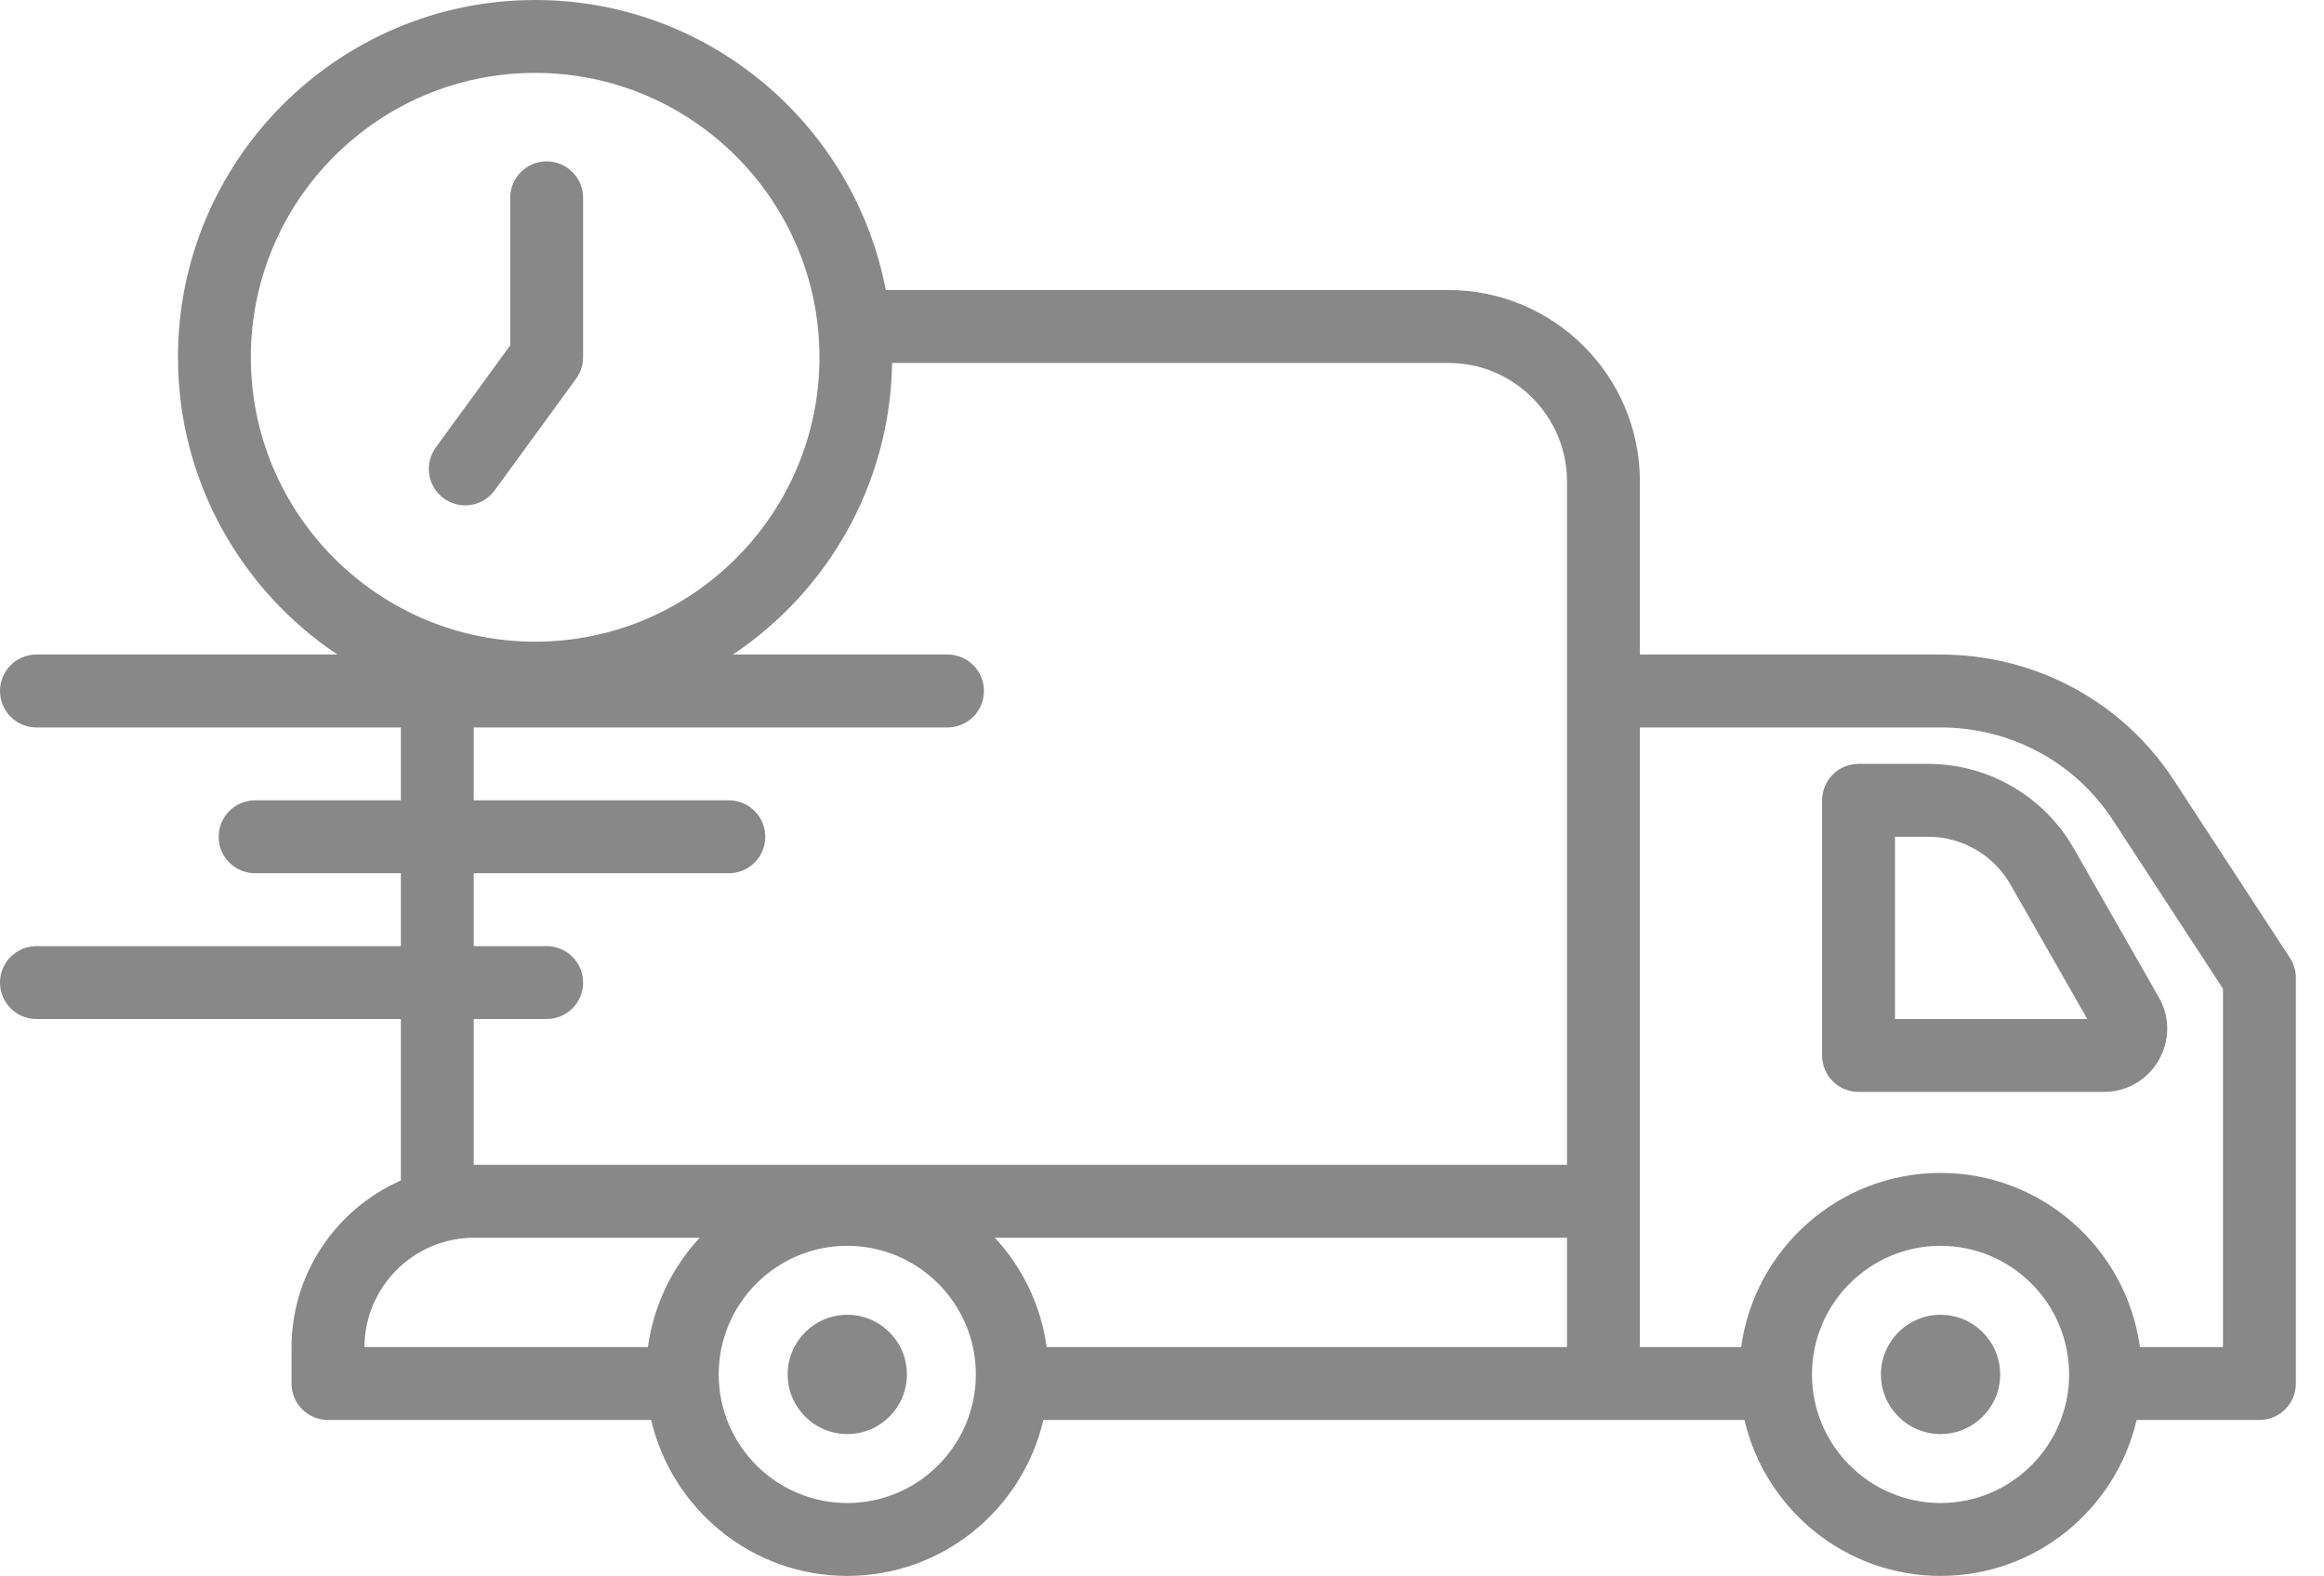 <svg width="59" height="40" viewBox="0 0 59 40" fill="none" xmlns="http://www.w3.org/2000/svg">
<path d="M58.135 24.313L55.185 19.799C53.882 17.804 51.669 16.613 49.263 16.613H41.633V12.223C41.633 9.542 39.453 7.362 36.772 7.362H22.488C21.687 3.176 18.002 0 13.586 0C8.586 0 4.518 4.068 4.518 9.068C4.518 12.212 6.128 14.986 8.565 16.613H0.925C0.414 16.613 0 17.027 0 17.539C0 18.05 0.414 18.464 0.925 18.464H10.177V20.314H6.476C5.965 20.314 5.551 20.728 5.551 21.24C5.551 21.751 5.965 22.164 6.476 22.164H10.177V24.015H0.925C0.414 24.015 0 24.429 0 24.94C0 25.451 0.414 25.865 0.925 25.865H10.177V29.963C8.546 30.682 7.401 32.31 7.401 34.204V35.117C7.401 35.628 7.816 36.042 8.327 36.042H16.532C17.058 38.306 19.088 40 21.51 40C23.933 40 25.962 38.306 26.488 36.042H44.288C44.814 38.306 46.844 40 49.265 40C51.687 40 53.717 38.306 54.243 36.042H57.361C57.872 36.042 58.286 35.628 58.286 35.117V24.819C58.286 24.639 58.233 24.463 58.135 24.313ZM6.368 9.068C6.368 5.088 9.606 1.85 13.586 1.85C17.567 1.85 20.804 5.088 20.804 9.068C20.804 13.048 17.567 16.287 13.586 16.287C9.606 16.287 6.368 13.048 6.368 9.068ZM12.027 25.865H13.877C14.389 25.865 14.803 25.451 14.803 24.94C14.803 24.429 14.389 24.015 13.877 24.015H12.027V22.164H18.504C19.015 22.164 19.428 21.751 19.428 21.24C19.428 20.728 19.015 20.314 18.504 20.314H12.027V18.464H24.054C24.565 18.464 24.98 18.05 24.98 17.539C24.98 17.027 24.565 16.613 24.054 16.613H18.607C21.007 15.011 22.599 12.296 22.648 9.212H36.772C38.432 9.212 39.782 10.563 39.782 12.223V29.566H12.039C12.035 29.566 12.031 29.567 12.027 29.567V25.865ZM39.782 34.192H26.572C26.427 33.127 25.954 32.168 25.257 31.416H39.782V34.192ZM12.039 31.416H17.763C17.066 32.168 16.594 33.127 16.449 34.192H9.252C9.258 32.661 10.506 31.416 12.039 31.416ZM21.51 38.15C19.711 38.15 18.246 36.685 18.246 34.886C18.246 33.086 19.711 31.621 21.51 31.621C23.31 31.621 24.774 33.086 24.774 34.886C24.774 36.685 23.31 38.15 21.51 38.15ZM49.265 38.15C47.466 38.15 46.001 36.685 46.001 34.886C46.001 33.086 47.466 31.621 49.265 31.621C51.065 31.621 52.529 33.086 52.529 34.886C52.529 36.685 51.065 38.15 49.265 38.15ZM56.435 34.192H54.327C53.987 31.7 51.849 29.771 49.265 29.771C46.681 29.771 44.544 31.7 44.203 34.192H41.633V18.464H49.263C51.041 18.464 52.676 19.341 53.636 20.811L56.435 25.095V34.192Z" fill="#888888"/>
<path d="M50.779 34.886C50.779 35.721 50.101 36.399 49.265 36.399C48.429 36.399 47.752 35.721 47.752 34.886C47.752 34.05 48.429 33.372 49.265 33.372C50.101 33.372 50.779 34.05 50.779 34.886Z" fill="#888888"/>
<path d="M23.024 34.886C23.024 35.721 22.346 36.399 21.51 36.399C20.675 36.399 19.997 35.721 19.997 34.886C19.997 34.05 20.675 33.372 21.51 33.372C22.346 33.372 23.024 34.05 23.024 34.886Z" fill="#888888"/>
<path d="M14.803 9.068V5.021C14.803 4.509 14.389 4.096 13.877 4.096C13.367 4.096 12.953 4.509 12.953 5.021V8.766L11.064 11.357C10.763 11.77 10.854 12.348 11.266 12.649C11.432 12.769 11.622 12.827 11.811 12.827C12.097 12.827 12.378 12.695 12.559 12.446L14.625 9.613C14.74 9.455 14.803 9.265 14.803 9.068Z" fill="#888888"/>
<path d="M48.953 19.389H47.184C46.672 19.389 46.258 19.803 46.258 20.314V26.79C46.258 27.301 46.672 27.715 47.184 27.715H53.41C53.991 27.715 54.51 27.415 54.801 26.914C55.092 26.413 55.093 25.812 54.806 25.312L52.645 21.531C51.891 20.21 50.476 19.389 48.953 19.389ZM48.109 25.865V21.239H48.953C49.814 21.239 50.613 21.703 51.039 22.449L52.991 25.865H48.109Z" fill="#888888"/>
</svg>
